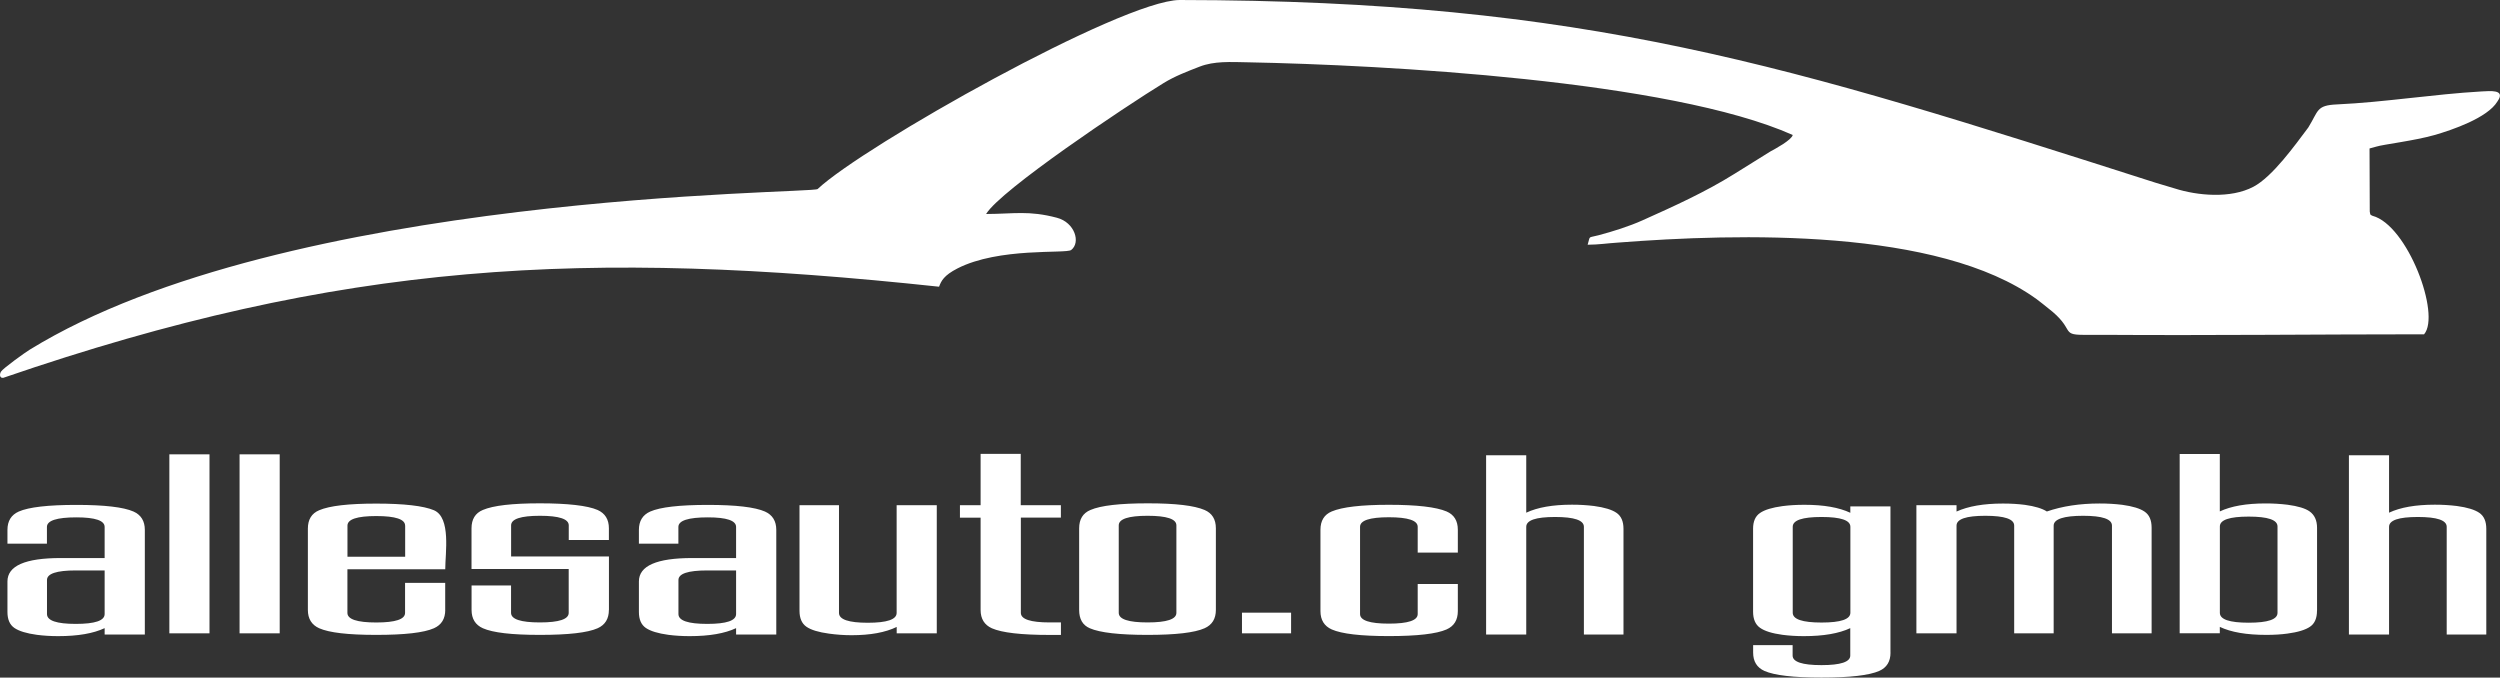 <?xml version="1.0" encoding="UTF-8"?><svg id="Layer_1" xmlns="http://www.w3.org/2000/svg" viewBox="0 0 459.69 124.59"><rect x="0" y="0" width="459.69" height="124.59" fill="#333333" stroke="none"/><defs><style>.cls-1{fill:#fff;fill-rule:evenodd;}</style></defs><path class="cls-1" d="M172.67,52.72c.4-1.06,.87-2.07,3.38-3.36,7.65-3.92,19.95-2.67,20.91-3.39,1.79-1.36,.69-5.06-2.62-5.93-5.2-1.37-7.85-.71-13.02-.69,2.66-4.41,25.55-19.74,32.66-24.09,2.08-1.27,4.29-2.11,6.61-3.01,2.66-1.03,5.57-.86,8.98-.79,24.68,.48,77.45,3.29,100.07,13.36-.21,.94-3.27,2.58-4.09,3.02l-6.63,4.13c-5.37,3.35-11.03,5.91-16.87,8.53-2.51,1.13-5.52,2.07-8.13,2.76-2.04,.54-1.45-.01-1.99,1.74,2.06-.01,3.64-.27,5.53-.39,22.19-1.72,58.93-2.7,77.03,10.4,.83,.6,1.36,1.08,2.11,1.66,5.03,3.86,2.23,4.89,6.44,4.9,1.3,0,2.6,0,3.89,0,19.71,.13,39.18-.1,58.8-.1,3.11-3.61-3.04-20.09-9.49-21.79-.4-.24-.37-.01-.5-.78l-.04-11.6,1.28-.35c1.25-.39,6.92-1.06,10.63-2.11,3.36-.96,9.78-3.18,11.59-6.16l.29-.47c.88-1.7-1.51-1.49-3.15-1.4-8.81,.5-17.99,2-26.64,2.39-3.82,.17-3.35,1.16-5.26,4.24-2.43,3.23-6.55,9.03-10.09,10.9-4.18,2.21-10.28,1.65-14.48,.31l-3.57-1.07C328.96,12.06,291.93,.09,216.89,0c-10.68,.11-58.1,26.82-66.55,34.76-.93,.87-97.75,.55-144.88,29.54-.81,.49-4.91,3.43-5.28,4.04-.32,.54-.22,1.24,.43,1.13,62.45-21.47,107.24-23.68,172.07-16.75"/><path class="cls-1" d="M418.78,112.69v-15.89c0-1.21-1.77-1.81-5.3-1.81s-5.3,.6-5.3,1.81v15.89c0,1.21,1.77,1.81,5.3,1.81s5.3-.6,5.3-1.81m7.26-.39c0,1.37-.42,2.35-1.27,2.93-.85,.59-2.23,1.01-4.15,1.27-1.15,.16-2.46,.24-3.92,.24-3.61,0-6.46-.49-8.53-1.47v1.17h-7.38v-32.96h7.38v10.56c2.08-.98,4.88-1.47,8.42-1.47,1.38,0,2.73,.08,4.04,.24,1.92,.26,3.27,.67,4.04,1.22,.92,.65,1.38,1.66,1.38,3.03v15.21Zm-30.44,4.16h-7.26v-19.81c0-1.21-1.77-1.81-5.3-1.81s-5.42,.6-5.42,1.81v19.81h-7.26v-19.81c0-1.21-1.77-1.81-5.3-1.81s-5.3,.6-5.3,1.81v19.81s-7.38,0-7.38,0v-23.57h7.38v1.17c2.15-.98,5-1.47,8.53-1.47,1.46,0,2.81,.08,4.04,.24,1.85,.26,3.19,.67,4.04,1.22,2.84-.98,6.07-1.47,9.69-1.47,1.46,0,2.84,.08,4.15,.24,1.92,.26,3.31,.68,4.15,1.27,.85,.59,1.27,1.56,1.27,2.93v19.41Zm-158.2,0h-9.03v-3.8h9.03v3.8Zm-21.09-3.77v-16.09c0-1.17-1.77-1.76-5.3-1.76s-5.3,.59-5.3,1.76v16.09c0,1.17,1.77,1.76,5.3,1.76,3.54,0,5.3-.59,5.3-1.76Zm7.26-15.55v15.01c0,1.63-.69,2.75-2.08,3.37-1.84,.82-5.34,1.22-10.49,1.22s-8.76-.41-10.61-1.22c-1.31-.56-1.96-1.68-1.96-3.37v-15.01c0-1.66,.69-2.79,2.08-3.37,1.9-.82,5.42-1.22,10.55-1.22s8.53,.41,10.43,1.22c1.38,.59,2.08,1.71,2.08,3.37Zm-28.48-1.96h-7.38v17.51c0,1.17,1.77,1.76,5.3,1.76h2.07s0,2.3,0,2.3h-2.08c-5.23,0-8.76-.41-10.61-1.22-1.38-.62-2.08-1.74-2.08-3.37v-16.97h-3.8v-2.3h3.8v-9.44h7.38v9.44h7.38v2.3Zm-22.83,21.27h-7.38v-1.17c-2.08,1.01-4.84,1.52-8.3,1.52-1.38,0-2.77-.1-4.15-.29-1.92-.26-3.31-.68-4.15-1.27-.85-.59-1.27-1.57-1.27-2.93v-19.42h7.26v19.81c0,1.21,1.77,1.81,5.3,1.81s5.3-.6,5.3-1.81v-19.81h7.38v23.57Zm-60.3-4.3c0,1.63-.69,2.75-2.07,3.37-1.85,.82-5.38,1.22-10.61,1.22s-8.65-.41-10.49-1.22c-1.38-.62-2.08-1.74-2.08-3.37v-4.5h7.26v5.04c0,1.17,1.77,1.76,5.3,1.76,3.54,0,5.3-.59,5.3-1.76v-8.07h-17.87v-7.48c0-1.66,.69-2.79,2.08-3.37,1.92-.82,5.42-1.22,10.49-1.22s8.76,.41,10.61,1.22c1.38,.62,2.08,1.74,2.08,3.37v2.15h-7.38v-2.69c0-1.17-1.77-1.76-5.3-1.76s-5.3,.59-5.3,1.76v5.72h17.99v9.83Zm-37.47-15.5c0-1.17-1.77-1.76-5.3-1.76-3.54,0-5.3,.59-5.3,1.76v5.72h10.61v-5.72Zm7.38,15.5c0,1.63-.69,2.75-2.08,3.37-1.85,.82-5.38,1.22-10.61,1.22s-8.65-.41-10.49-1.22c-1.38-.62-2.08-1.74-2.08-3.37v-14.96c0-1.66,.69-2.79,2.08-3.37,1.92-.82,5.42-1.22,10.49-1.22s8.69,.41,10.61,1.22c3.17,1.35,2.08,7.91,2.08,10.86h-17.99s0,8.02,0,8.02c0,1.17,1.77,1.76,5.3,1.76,3.54,0,5.3-.59,5.3-1.76v-5.53s7.38,0,7.38,0v4.99Zm-30.44,4.3h-7.38v-32.91h7.38v32.91Zm-12.91,0h-7.38v-32.91h7.38v32.91Z"/><path class="cls-1" d="M457.15,116.67h-7.26v-19.8c0-1.21-1.77-1.81-5.3-1.81-3.54,0-5.3,.6-5.3,1.81v19.8h-7.38v-32.96h7.38v10.56c2.08-.98,4.88-1.47,8.42-1.47,1.38,0,2.73,.08,4.04,.24,1.92,.26,3.3,.68,4.15,1.27,.85,.59,1.27,1.56,1.27,2.93v19.41Zm-116.91-4v-15.81c0-1.2-1.77-1.8-5.3-1.8-3.54,0-5.3,.6-5.3,1.8v15.81c0,1.2,1.77,1.8,5.3,1.8,3.54,0,5.3-.6,5.3-1.8Zm7.38,7.33c0,1.63-.69,2.76-2.08,3.37-1.85,.81-5.38,1.22-10.61,1.22-5.15,0-8.65-.41-10.49-1.22-1.38-.62-2.08-1.74-2.08-3.37v-1.37h7.26v1.91c0,1.17,1.77,1.76,5.3,1.76,3.54,0,5.3-.59,5.3-1.76v-5.04c-2.08,.98-4.92,1.47-8.53,1.47-1.38,0-2.69-.08-3.92-.24-1.92-.26-3.3-.69-4.15-1.3-.85-.6-1.27-1.59-1.27-2.96v-15.26c0-1.34,.42-2.3,1.27-2.88,.85-.59,2.23-1.01,4.15-1.27,1.23-.16,2.57-.24,4.04-.24,3.54,0,6.34,.49,8.42,1.47v-1.17h7.38v26.9Zm-49.12-3.33h-7.26v-19.8c0-1.21-1.77-1.81-5.3-1.81-3.54,0-5.3,.6-5.3,1.81v19.8h-7.38v-32.96h7.38v10.56c2.08-.98,4.88-1.47,8.42-1.47,1.38,0,2.73,.08,4.04,.24,1.92,.26,3.31,.68,4.15,1.27,.85,.59,1.27,1.56,1.27,2.93v19.41Zm-30.44-15.06h-7.38v-4.74c0-1.17-1.77-1.76-5.3-1.76-3.54,0-5.3,.59-5.3,1.76v16.04c0,1.17,1.77,1.76,5.3,1.76,3.54,0,5.3-.59,5.3-1.76v-5.53h7.38v4.99c0,1.63-.69,2.76-2.08,3.37-1.84,.81-5.38,1.22-10.61,1.22-5.15,0-8.65-.41-10.49-1.22-1.38-.62-2.08-1.74-2.08-3.37v-14.96c0-1.66,.69-2.79,2.08-3.37,1.92-.81,5.42-1.22,10.49-1.22,5.15,0,8.69,.41,10.61,1.22,1.38,.59,2.08,1.71,2.08,3.37v4.2Zm-132.71,11.3v-8.02h-5.3c-3.54,0-5.3,.59-5.3,1.76v6.26c0,1.21,1.77,1.81,5.3,1.81,3.54,0,5.3-.6,5.3-1.81Zm7.38,3.76h-7.38v-1.17c-2.08,.98-4.92,1.47-8.53,1.47-1.38,0-2.69-.08-3.92-.24-1.92-.26-3.31-.69-4.15-1.27-.85-.59-1.27-1.56-1.27-2.93v-5.62c0-2.87,3.27-4.3,9.8-4.3h8.07v-5.72c0-1.17-1.73-1.76-5.19-1.76-3.61,0-5.42,.59-5.42,1.76v3.08h-7.26v-2.54c0-1.63,.69-2.75,2.08-3.37,1.84-.81,5.38-1.22,10.61-1.22,5.15,0,8.65,.41,10.49,1.22,1.38,.62,2.08,1.74,2.08,3.37v19.27Zm-123.49-3.76v-8.02h-5.3c-3.54,0-5.3,.59-5.3,1.76v6.26c0,1.21,1.77,1.81,5.3,1.81,3.54,0,5.3-.6,5.3-1.81Zm7.38,3.76h-7.38v-1.17c-2.08,.98-4.92,1.47-8.53,1.47-1.38,0-2.69-.08-3.92-.24-1.92-.26-3.31-.69-4.15-1.27-.85-.59-1.27-1.56-1.27-2.93v-5.62c0-2.87,3.27-4.3,9.8-4.3h8.07v-5.72c0-1.17-1.73-1.76-5.19-1.76-3.61,0-5.42,.59-5.42,1.76v3.08H1.37v-2.54c0-1.63,.69-2.75,2.08-3.37,1.84-.81,5.38-1.22,10.61-1.22,5.15,0,8.65,.41,10.49,1.22,1.38,.62,2.08,1.74,2.08,3.37v19.27Z"/></svg>
